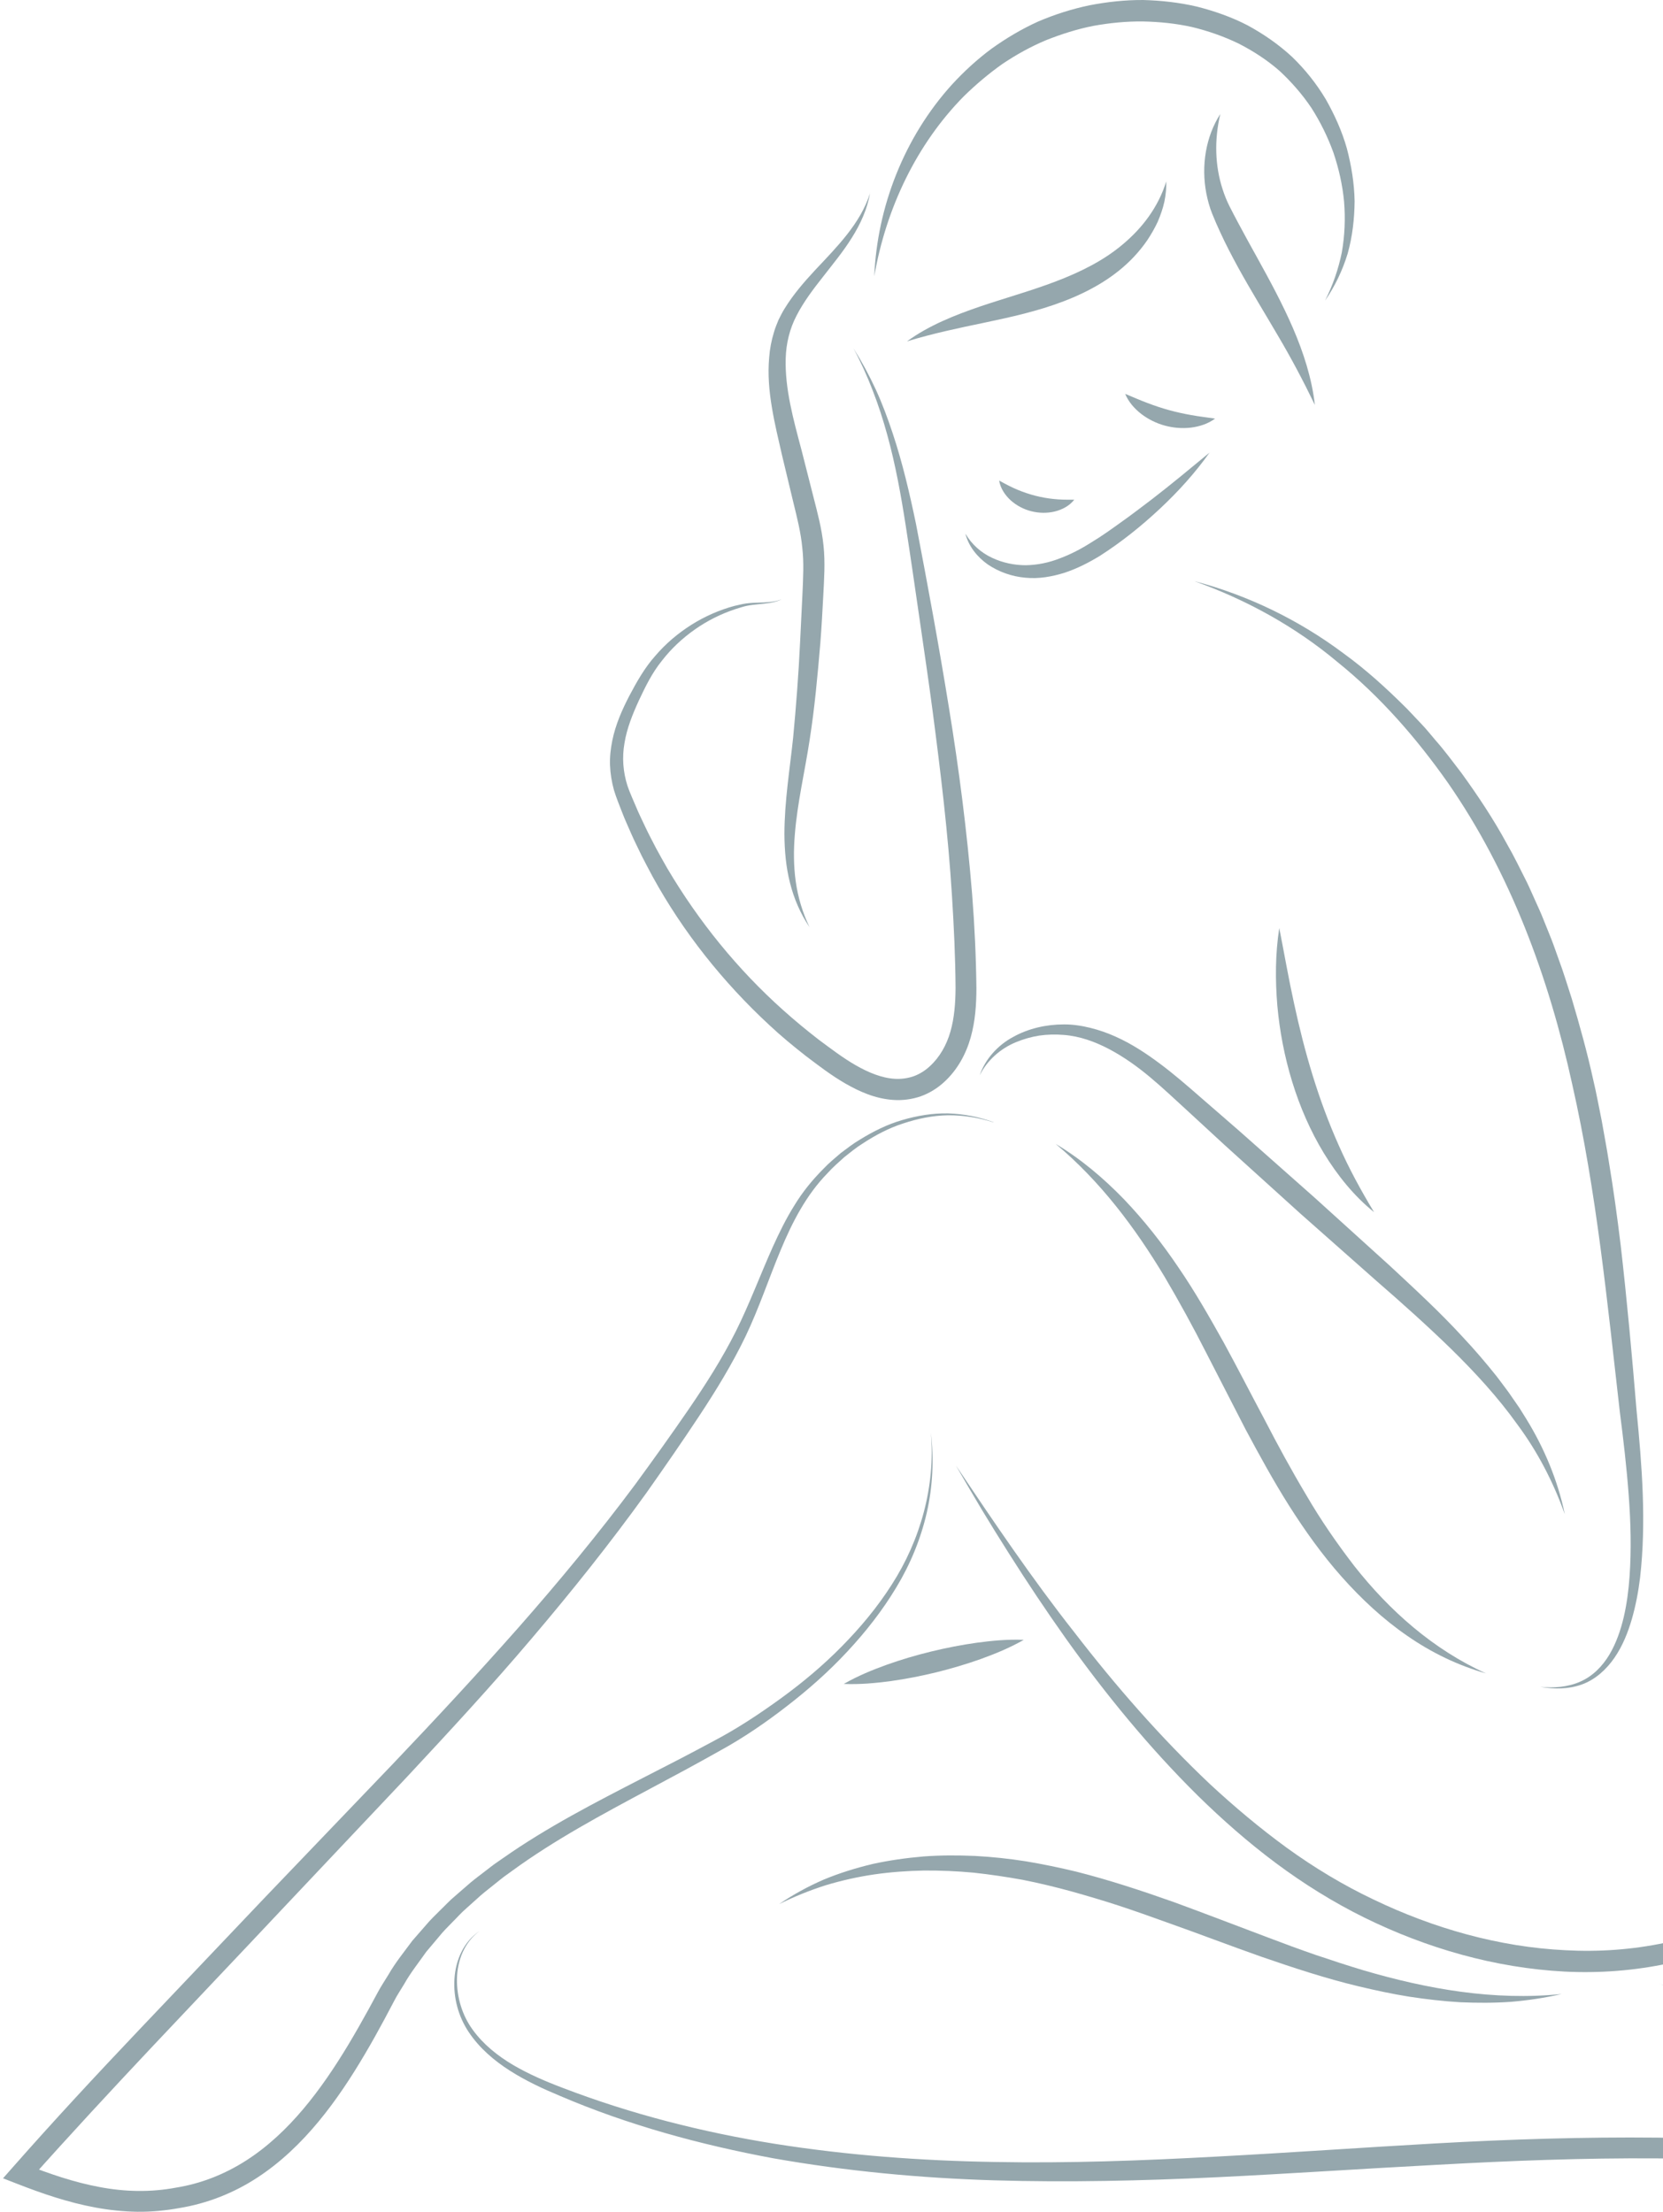 <?xml version="1.0" encoding="UTF-8"?> <svg xmlns="http://www.w3.org/2000/svg" width="288" height="383" viewBox="0 0 288 383" fill="none"><path d="M206.819 100.627C215.858 103.852 224.314 108.513 231.602 114.619C239.002 120.578 245.291 127.796 250.737 135.534C261.573 151.139 268.222 169.227 272.288 187.797C276.502 206.386 278.336 225.447 280.531 244.546C281.142 249.309 281.698 254.044 282.05 258.788C282.411 263.533 282.541 268.296 282.207 273.013C282.041 275.375 281.735 277.72 281.207 280.009C280.67 282.288 279.901 284.531 278.716 286.523C277.53 288.506 275.854 290.239 273.705 291.184C271.566 292.148 269.112 292.343 266.731 292.092C269.084 292.519 271.584 292.537 273.918 291.703C276.252 290.869 278.188 289.109 279.586 287.079C280.994 285.04 281.92 282.715 282.606 280.37C283.282 278.016 283.735 275.607 284.032 273.189C285.134 263.505 284.356 253.775 283.421 244.231C282.633 234.705 281.763 225.104 280.661 215.541C280.077 210.76 279.429 205.988 278.632 201.225C278.271 198.843 277.799 196.471 277.391 194.089C276.9 191.726 276.484 189.345 275.919 186.991C274.881 182.265 273.585 177.595 272.205 172.952C271.455 170.645 270.76 168.319 269.908 166.049C269.491 164.909 269.112 163.76 268.667 162.629L267.306 159.247C266.87 158.117 266.352 157.014 265.851 155.902C265.342 154.799 264.879 153.678 264.333 152.584C263.23 150.416 262.184 148.22 260.961 146.116C258.646 141.835 255.942 137.786 253.098 133.857C251.617 131.929 250.181 129.974 248.569 128.148C247.773 127.231 247.032 126.267 246.189 125.396L243.689 122.755C240.253 119.327 236.668 116.037 232.742 113.192C224.99 107.373 216.126 103.073 206.846 100.636L206.819 100.627Z" fill="#95A7AD"></path><path d="M257.394 289.794C248.188 285.633 240.649 278.924 234.555 271.196C231.545 267.286 228.73 263.218 226.238 258.927C223.691 254.674 221.311 250.291 219.014 245.852C216.662 241.441 214.374 236.966 211.957 232.536C209.493 228.134 206.993 223.724 204.122 219.535C201.288 215.319 198.13 211.306 194.619 207.637C191.082 203.995 187.182 200.687 182.848 198.102C190.581 204.579 196.583 212.594 201.686 221.092C204.205 225.373 206.604 229.738 208.864 234.195L215.745 247.585C218.125 252.024 220.552 256.472 223.265 260.762C225.988 265.052 228.961 269.222 232.351 273.04C235.741 276.858 239.51 280.379 243.715 283.27C247.901 286.18 252.55 288.423 257.394 289.785V289.794Z" fill="#95A7AD"></path><path d="M270.978 262.135C269.774 256.372 267.45 250.784 264.328 245.715L263.143 243.815L261.874 241.981C261.05 240.739 260.105 239.58 259.225 238.376C257.373 236.05 255.437 233.78 253.409 231.621C249.399 227.237 245.037 223.234 240.73 219.222L227.662 207.388L214.464 195.703L207.805 189.921C205.592 187.994 203.351 186.038 200.943 184.241C198.544 182.443 195.997 180.756 193.191 179.505C191.802 178.875 190.338 178.366 188.847 177.995C187.356 177.624 185.791 177.383 184.253 177.393C181.179 177.393 178.104 178.088 175.446 179.57C172.769 181.007 170.611 183.416 169.666 186.205C170.991 183.555 173.288 181.581 175.899 180.488C177.215 179.941 178.576 179.552 179.975 179.329C181.373 179.125 182.79 179.098 184.179 179.209C186.967 179.413 189.634 180.376 192.126 181.692C194.617 183.017 196.942 184.667 199.146 186.511C201.35 188.346 203.462 190.357 205.638 192.34L212.121 198.317L225.189 210.141L238.387 221.817C242.814 225.662 247.167 229.554 251.335 233.613C255.484 237.69 259.429 241.971 262.8 246.697C266.264 251.368 268.969 256.566 270.96 262.117L270.978 262.135Z" fill="#95A7AD"></path><path d="M221.542 160.727C220.856 165.147 220.838 169.641 221.208 174.107C221.607 178.574 222.459 183.013 223.783 187.322C225.107 191.631 226.913 195.81 229.257 199.674C231.609 203.52 234.471 207.096 237.962 209.904C235.647 206.077 233.582 202.269 231.841 198.321C230.081 194.383 228.599 190.352 227.33 186.237C226.061 182.123 225.006 177.935 224.089 173.681C223.153 169.428 222.412 165.119 221.551 160.736L221.542 160.727Z" fill="#95A7AD"></path><path d="M301.293 240.746C303.377 242.84 305.405 244.98 307.23 247.288C309.119 249.54 310.796 251.958 312.416 254.395C315.575 259.344 318.149 264.635 320.122 270.121C322.095 275.606 323.428 281.315 324.114 287.078C324.771 292.842 324.836 298.689 323.817 304.323C323.327 307.14 322.53 309.883 321.456 312.497C320.363 315.1 318.946 317.547 317.242 319.789C313.833 324.284 309.305 327.898 304.322 330.64C301.821 332.012 299.209 333.189 296.524 334.152C295.181 334.634 293.819 335.088 292.43 335.422L290.346 335.969C289.652 336.154 288.957 336.339 288.253 336.441C282.641 337.618 276.861 338.026 271.119 337.711C259.607 337.155 248.271 333.93 237.843 328.917C232.61 326.433 227.618 323.422 222.913 320.021C218.217 316.602 213.735 312.839 209.456 308.864C200.963 300.821 193.211 291.943 186.034 282.63C178.745 273.382 172.141 263.597 165.556 253.793C167.038 256.35 168.52 258.899 170.039 261.438C171.567 263.968 173.123 266.479 174.707 268.972C177.865 273.966 181.144 278.887 184.57 283.715C191.442 293.352 198.972 302.572 207.446 310.949C211.697 315.119 216.189 319.066 220.987 322.643C225.793 326.22 230.906 329.408 236.296 332.067C247.058 337.359 258.857 340.769 270.943 341.408C276.982 341.714 283.067 341.251 288.994 339.981C289.744 339.861 290.476 339.666 291.208 339.471L293.403 338.888C294.875 338.517 296.32 338.035 297.746 337.516C300.599 336.469 303.386 335.209 306.035 333.698C311.324 330.687 316.167 326.711 319.835 321.735C321.659 319.252 323.197 316.527 324.327 313.664C325.438 310.791 326.207 307.808 326.661 304.805C327.578 298.782 327.392 292.694 326.512 286.773C325.605 280.842 324.049 275.023 321.808 269.481C319.529 263.958 316.649 258.704 313.222 253.848C311.463 251.458 309.666 249.095 307.647 246.917C305.674 244.712 303.498 242.692 301.293 240.736V240.746Z" fill="#95A7AD"></path><path d="M172.058 194.321C169.548 193.413 166.899 192.885 164.214 192.802C161.528 192.746 158.842 193.191 156.258 193.951C153.665 194.701 151.229 195.915 148.932 197.333C147.765 198.019 146.7 198.853 145.616 199.659C144.598 200.539 143.542 201.392 142.616 202.383C140.708 204.292 138.976 206.414 137.568 208.74C136.123 211.038 134.947 213.466 133.836 215.912C131.641 220.814 129.788 225.828 127.436 230.535C125.074 235.252 122.222 239.718 119.221 244.101C116.211 248.484 113.099 252.83 109.969 257.102C103.615 265.628 96.836 273.828 89.806 281.816C82.758 289.785 75.516 297.597 68.162 305.316L46.018 328.427L23.966 351.63C16.613 359.377 9.333 367.208 2.257 375.242L0.525 377.206L2.952 378.151C7.314 379.856 11.834 381.404 16.585 382.275C18.956 382.71 21.373 382.97 23.809 382.998C26.263 383.025 28.662 382.794 31.051 382.358C35.849 381.58 40.517 379.745 44.573 377.076C48.648 374.417 52.14 371.035 55.178 367.365C58.215 363.695 60.818 359.729 63.198 355.689C64.393 353.669 65.532 351.621 66.634 349.564L68.264 346.487C68.792 345.45 69.422 344.542 69.996 343.569C71.098 341.604 72.524 339.834 73.821 337.981L76.007 335.386C76.711 334.497 77.516 333.7 78.313 332.884C79.128 332.087 79.86 331.225 80.73 330.484L83.268 328.205C84.129 327.463 85.046 326.777 85.926 326.055C86.37 325.703 86.815 325.332 87.269 324.989L88.658 323.988C96.058 318.586 104.227 314.221 112.395 309.848C116.489 307.67 120.582 305.474 124.639 303.185C128.742 300.942 132.632 298.274 136.318 295.41C140.013 292.556 143.533 289.443 146.718 286.014C149.914 282.595 152.813 278.897 155.221 274.885C157.647 270.882 159.453 266.499 160.5 261.949C161.537 257.399 161.759 252.682 161.213 248.077C162.019 257.362 159.407 266.675 154.433 274.403C151.961 278.286 149.006 281.835 145.774 285.106C142.551 288.386 139.004 291.351 135.29 294.057C131.557 296.763 127.751 299.293 123.667 301.443C119.601 303.639 115.489 305.761 111.358 307.864C103.115 312.109 94.789 316.371 87.084 321.783L85.639 322.784C85.166 323.126 84.703 323.497 84.231 323.859C83.305 324.581 82.351 325.276 81.443 326.036L78.767 328.362C77.85 329.113 77.063 330.002 76.201 330.818C75.359 331.652 74.506 332.476 73.747 333.385L71.404 336.072C69.996 337.99 68.486 339.825 67.292 341.91C66.68 342.929 65.986 343.939 65.449 344.958L63.791 348.016C62.679 350.037 61.54 352.038 60.364 354.003C58.002 357.932 55.456 361.722 52.547 365.178C49.648 368.625 46.361 371.73 42.647 374.111C38.933 376.502 34.802 378.133 30.44 378.828C26.05 379.652 21.623 379.551 17.233 378.717C12.843 377.901 8.546 376.428 4.286 374.75L4.989 377.669C19.132 361.768 33.978 346.45 48.593 330.883L70.57 307.605C77.85 299.793 85.12 291.935 92.038 283.771C98.975 275.617 105.662 267.249 111.923 258.548C115.016 254.165 118.054 249.782 121.009 245.315C123.963 240.849 126.788 236.253 129.131 231.378C131.465 226.486 133.141 221.398 135.179 216.515C137.207 211.622 139.643 206.896 143.347 203.115C144.227 202.133 145.227 201.271 146.2 200.391C147.228 199.576 148.247 198.732 149.367 198.037C151.562 196.592 153.915 195.341 156.434 194.534C158.934 193.71 161.546 193.163 164.204 193.126C166.853 193.107 169.502 193.534 172.049 194.349L172.058 194.321Z" fill="#95A7AD"></path><path d="M287.438 343.539C294.023 346.097 300.608 348.645 307.221 351.147L327.04 358.69C330.347 359.941 333.644 361.22 336.95 362.443C340.257 363.657 343.535 364.917 346.675 366.4C349.824 367.873 352.834 369.606 355.51 371.71C358.206 373.794 360.465 376.361 362.132 379.243L363.503 377.279C338.275 372.831 312.676 370.44 287.04 370.162C274.222 370.032 261.395 370.449 248.632 371.163C235.861 371.876 223.126 372.794 210.392 373.461C197.666 374.156 184.932 374.619 172.225 374.378C159.518 374.165 146.821 373.229 134.271 371.246C121.731 369.245 109.367 366.113 97.494 361.563C94.521 360.441 91.613 359.19 88.899 357.606C86.195 356.012 83.703 354.02 81.87 351.49C80.036 348.979 79.091 345.828 79.137 342.696C79.165 341.13 79.471 339.545 80.11 338.1C80.749 336.654 81.74 335.348 83.027 334.402C81.703 335.292 80.628 336.561 79.915 338.007C79.193 339.453 78.804 341.056 78.702 342.677C78.489 345.911 79.378 349.238 81.221 351.953C83.046 354.668 85.583 356.837 88.316 358.579C91.057 360.321 93.993 361.692 96.957 362.925C108.765 367.984 121.24 371.376 133.864 373.73C146.515 375.963 159.333 377.168 172.16 377.557C184.987 377.937 197.805 377.631 210.586 377.029C223.367 376.408 236.111 375.537 248.845 374.869C261.58 374.165 274.296 373.665 287.021 373.757C312.472 373.896 337.914 375.963 363.077 379.901L365.893 380.346L364.448 377.937C362.531 374.74 359.965 371.95 357.011 369.791C354.075 367.595 350.87 365.872 347.592 364.426C344.313 362.971 340.951 361.776 337.599 360.636L307.526 350.341C300.849 348.043 294.144 345.791 287.447 343.548L287.438 343.539Z" fill="#95A7AD"></path><path d="M270.397 345.298C258.718 346.484 247.178 344.436 236.111 341.184C233.342 340.35 230.591 339.451 227.85 338.524C225.117 337.579 222.385 336.578 219.672 335.54C214.226 333.492 208.78 331.389 203.27 329.369C197.74 327.413 192.137 325.56 186.395 324.105C183.515 323.41 180.616 322.808 177.68 322.317C174.744 321.854 171.79 321.538 168.817 321.381C165.844 321.26 162.871 321.251 159.907 321.474C156.943 321.733 153.998 322.141 151.099 322.78C148.21 323.475 145.376 324.346 142.644 325.486C139.93 326.663 137.337 328.081 134.92 329.73C137.541 328.423 140.245 327.339 142.996 326.459C145.765 325.625 148.58 324.995 151.433 324.578C154.276 324.17 157.147 323.966 160.018 323.911C162.889 323.892 165.76 324.013 168.613 324.281C171.465 324.587 174.3 325.013 177.124 325.523C179.94 326.079 182.737 326.756 185.515 327.515C188.294 328.294 191.063 329.109 193.804 330.008C196.555 330.916 199.287 331.88 202.019 332.871C207.502 334.808 212.948 336.902 218.477 338.848C224.015 340.757 229.619 342.611 235.361 343.982C238.232 344.658 241.121 345.289 244.039 345.752C246.965 346.197 249.901 346.54 252.846 346.716C255.801 346.845 258.755 346.855 261.691 346.642C264.627 346.401 267.545 345.956 270.388 345.307L270.397 345.298Z" fill="#95A7AD"></path><path d="M177.28 283.964C174.501 283.853 171.806 284.103 169.148 284.465C166.49 284.835 163.86 285.354 161.267 285.984C158.673 286.614 156.099 287.374 153.57 288.273C151.042 289.19 148.541 290.21 146.124 291.6C148.902 291.711 151.598 291.461 154.256 291.109C156.914 290.738 159.544 290.219 162.137 289.589C164.73 288.95 167.296 288.19 169.834 287.291C172.362 286.373 174.863 285.354 177.28 283.973V283.964Z" fill="#95A7AD"></path><path d="M229.471 52.06C231.176 49.586 232.5 46.834 233.389 43.915C234.213 40.977 234.565 37.91 234.593 34.834C234.538 31.757 234.037 28.69 233.25 25.697C232.407 22.713 231.12 19.868 229.583 17.162C227.98 14.484 226.017 12.019 223.748 9.833C221.423 7.683 218.83 5.894 216.07 4.393C213.282 2.947 210.3 1.91 207.272 1.141C204.206 0.427 201.094 0.084 197.973 0.001C194.852 -0.018 191.74 0.325 188.674 0.918C185.627 1.558 182.645 2.503 179.774 3.735C176.931 5.023 174.236 6.626 171.717 8.433C169.225 10.277 166.938 12.381 164.854 14.651C156.565 23.806 151.915 35.853 151.406 47.835C153.453 36.038 158.76 24.928 166.947 16.643C169.022 14.614 171.244 12.742 173.597 11.074C175.995 9.462 178.505 8.072 181.154 6.96C183.821 5.904 186.563 5.023 189.378 4.476C192.203 3.967 195.065 3.68 197.927 3.717C200.789 3.772 203.641 4.059 206.429 4.68C209.207 5.348 211.902 6.293 214.468 7.525C216.996 8.813 219.404 10.37 221.544 12.233C223.627 14.16 225.517 16.31 227.119 18.701C228.666 21.119 229.944 23.714 230.926 26.438C231.852 29.181 232.5 32.026 232.769 34.936C233.009 37.845 232.889 40.783 232.38 43.693C231.796 46.574 230.824 49.401 229.462 52.079L229.471 52.06Z" fill="#95A7AD"></path><path d="M211.337 19.738C208.818 23.639 207.994 28.698 208.911 33.48C209.151 34.675 209.466 35.871 209.929 37.011C210.374 38.123 210.828 39.16 211.319 40.217C212.282 42.32 213.356 44.359 214.449 46.37C216.662 50.382 219.043 54.237 221.312 58.12C223.609 62.002 225.702 65.959 227.711 70.12C227.193 65.524 225.739 61.048 223.914 56.813C222.08 52.569 219.885 48.538 217.7 44.581C216.607 42.598 215.505 40.634 214.458 38.651C213.921 37.678 213.412 36.649 212.911 35.685C212.439 34.75 212.05 33.767 211.726 32.757C210.411 28.708 210.272 24.213 211.337 19.729V19.738Z" fill="#95A7AD"></path><path d="M201.983 31.386C200.594 35.89 197.797 39.513 194.425 42.33C191.063 45.165 187.062 47.121 182.867 48.724C178.662 50.327 174.235 51.559 169.799 53.051C165.39 54.562 160.899 56.322 157.074 59.112C161.575 57.731 166.03 56.804 170.568 55.859C175.087 54.904 179.7 53.895 184.182 52.18C188.637 50.484 193.045 48.038 196.417 44.424C197.25 43.525 198.028 42.571 198.713 41.561C199.39 40.532 200.001 39.476 200.51 38.373C200.983 37.252 201.39 36.103 201.649 34.926C201.89 33.749 202.011 32.554 201.973 31.377L201.983 31.386Z" fill="#95A7AD"></path><path d="M135.236 103.83C133.957 104.303 132.605 104.312 131.262 104.358C130.586 104.377 129.91 104.405 129.225 104.497C128.53 104.59 127.891 104.775 127.215 104.914C124.585 105.619 122.056 106.731 119.732 108.195C117.416 109.659 115.286 111.457 113.49 113.56C111.637 115.636 110.257 118.091 108.998 120.473C107.738 122.901 106.599 125.468 106.034 128.257C105.756 129.647 105.589 131.092 105.645 132.529C105.701 133.974 105.941 135.411 106.321 136.801C106.747 138.209 107.266 139.432 107.757 140.711C108.238 141.99 108.831 143.222 109.368 144.483C109.915 145.734 110.544 146.947 111.128 148.189C111.739 149.412 112.397 150.608 113.036 151.822C118.305 161.413 125.215 170.086 133.263 177.536C135.263 179.408 137.384 181.16 139.542 182.846C141.728 184.496 143.886 186.173 146.368 187.609C148.822 189.018 151.582 190.269 154.74 190.472C156.306 190.574 157.926 190.371 159.454 189.842C160.973 189.296 162.353 188.434 163.502 187.377C165.808 185.274 167.299 182.513 168.105 179.649C168.91 176.795 169.086 173.913 169.096 171.152C169.031 165.657 168.781 160.273 168.355 154.861C167.475 144.047 166.095 133.307 164.354 122.641C162.631 111.966 160.677 101.375 158.639 90.755C157.537 85.464 156.306 80.163 154.592 75.02C153.74 72.444 152.795 69.905 151.665 67.44C150.526 64.985 149.239 62.594 147.803 60.315C149.082 62.687 150.193 65.152 151.147 67.654C152.129 70.156 152.944 72.713 153.657 75.299C155.083 80.469 156.037 85.76 156.861 91.07C157.695 96.38 158.454 101.727 159.232 107.055C160.001 112.392 160.797 117.721 161.501 123.049C162.9 133.724 164.196 144.39 164.863 155.102C165.197 160.44 165.456 165.833 165.484 171.124C165.465 173.737 165.271 176.295 164.595 178.639C163.937 180.956 162.724 183.096 161.029 184.635C160.195 185.413 159.241 185.997 158.232 186.367C157.213 186.72 156.111 186.877 154.99 186.812C152.731 186.692 150.397 185.728 148.202 184.468C146.007 183.217 143.877 181.586 141.756 180.011C139.663 178.389 137.616 176.702 135.643 174.932C127.734 167.871 120.982 159.531 115.573 150.385C114.925 149.227 114.249 148.078 113.628 146.901C113.026 145.715 112.387 144.547 111.822 143.343C111.267 142.129 110.655 140.952 110.155 139.72C109.646 138.496 109.062 137.255 108.674 136.096C107.905 133.706 107.701 131.167 108.155 128.646C108.562 126.126 109.553 123.67 110.655 121.27C111.795 118.842 112.952 116.488 114.61 114.44C116.212 112.355 118.167 110.53 120.324 109.01C122.492 107.481 124.89 106.286 127.428 105.452C128.067 105.267 128.706 105.035 129.345 104.905C129.994 104.775 130.66 104.701 131.327 104.636C132.661 104.507 134.05 104.395 135.282 103.83H135.236Z" fill="#95A7AD"></path><path d="M150.692 33.393C149.868 36.061 148.396 38.424 146.71 40.583C145.015 42.742 143.098 44.716 141.181 46.755C139.282 48.803 137.402 50.953 135.874 53.445C135.485 54.057 135.152 54.743 134.818 55.41C134.531 56.105 134.244 56.791 134.04 57.513C133.596 58.941 133.318 60.414 133.207 61.887C132.938 64.834 133.207 67.753 133.679 70.561C134.142 73.387 134.818 76.121 135.429 78.817L137.374 86.925C138.041 89.659 138.699 92.235 138.939 94.848C139.245 97.443 139.088 100.084 138.967 102.901L138.56 111.204C138.3 116.727 137.874 122.259 137.356 127.735C136.782 133.193 135.855 138.753 135.846 144.434C135.865 147.26 136.105 150.114 136.809 152.866C137.495 155.618 138.634 158.241 140.19 160.548C138.986 158.028 138.189 155.368 137.81 152.662C137.43 149.957 137.421 147.223 137.652 144.499C138.078 139.05 139.375 133.666 140.218 128.106C141.088 122.555 141.588 116.995 142.061 111.426C142.283 108.646 142.431 105.857 142.579 103.077C142.718 100.343 142.931 97.406 142.616 94.468C142.32 91.54 141.551 88.714 140.875 86.064L138.819 77.983C137.393 72.609 135.92 67.327 136.068 62.073C136.143 59.459 136.754 56.939 137.958 54.632C139.171 52.278 140.82 50.091 142.533 47.922C144.228 45.736 146.034 43.567 147.525 41.167C149.025 38.786 150.229 36.154 150.674 33.393H150.692Z" fill="#95A7AD"></path><path d="M210.437 72.484C208.936 72.271 207.593 72.114 206.278 71.873C204.972 71.641 203.713 71.363 202.462 71.02C201.221 70.677 199.99 70.27 198.748 69.797C197.498 69.334 196.257 68.778 194.859 68.203C195.442 69.612 196.47 70.77 197.665 71.697C198.869 72.614 200.258 73.3 201.721 73.698C203.185 74.097 204.731 74.226 206.232 74.05C207.732 73.865 209.205 73.392 210.427 72.484H210.437Z" fill="#95A7AD"></path><path d="M186.034 86.528C184.701 86.547 183.561 86.528 182.459 86.408C181.357 86.297 180.32 86.102 179.292 85.843C178.264 85.574 177.254 85.24 176.235 84.814C175.207 84.388 174.198 83.869 173.031 83.211C173.253 84.545 174.031 85.722 175.031 86.64C176.041 87.548 177.282 88.196 178.606 88.53C179.931 88.864 181.329 88.891 182.654 88.576C183.969 88.252 185.21 87.594 186.043 86.528H186.034Z" fill="#95A7AD"></path><path d="M209.521 78.335C206.16 81.106 202.853 83.867 199.454 86.48C197.741 87.768 196.055 89.084 194.305 90.317C192.564 91.568 190.841 92.819 189.044 93.894C187.275 95.024 185.442 95.988 183.534 96.692C181.644 97.443 179.635 97.841 177.662 97.878C175.661 97.878 173.633 97.461 171.781 96.581C169.928 95.71 168.298 94.311 167.196 92.411C167.715 94.551 169.215 96.442 171.086 97.758C172.994 99.036 175.226 99.833 177.551 100.037C179.894 100.278 182.219 99.852 184.404 99.166C186.581 98.443 188.609 97.396 190.508 96.238C194.258 93.829 197.648 91.104 200.853 88.111C204.048 85.127 206.993 81.875 209.512 78.316L209.521 78.335Z" fill="#95A7AD"></path></svg> 